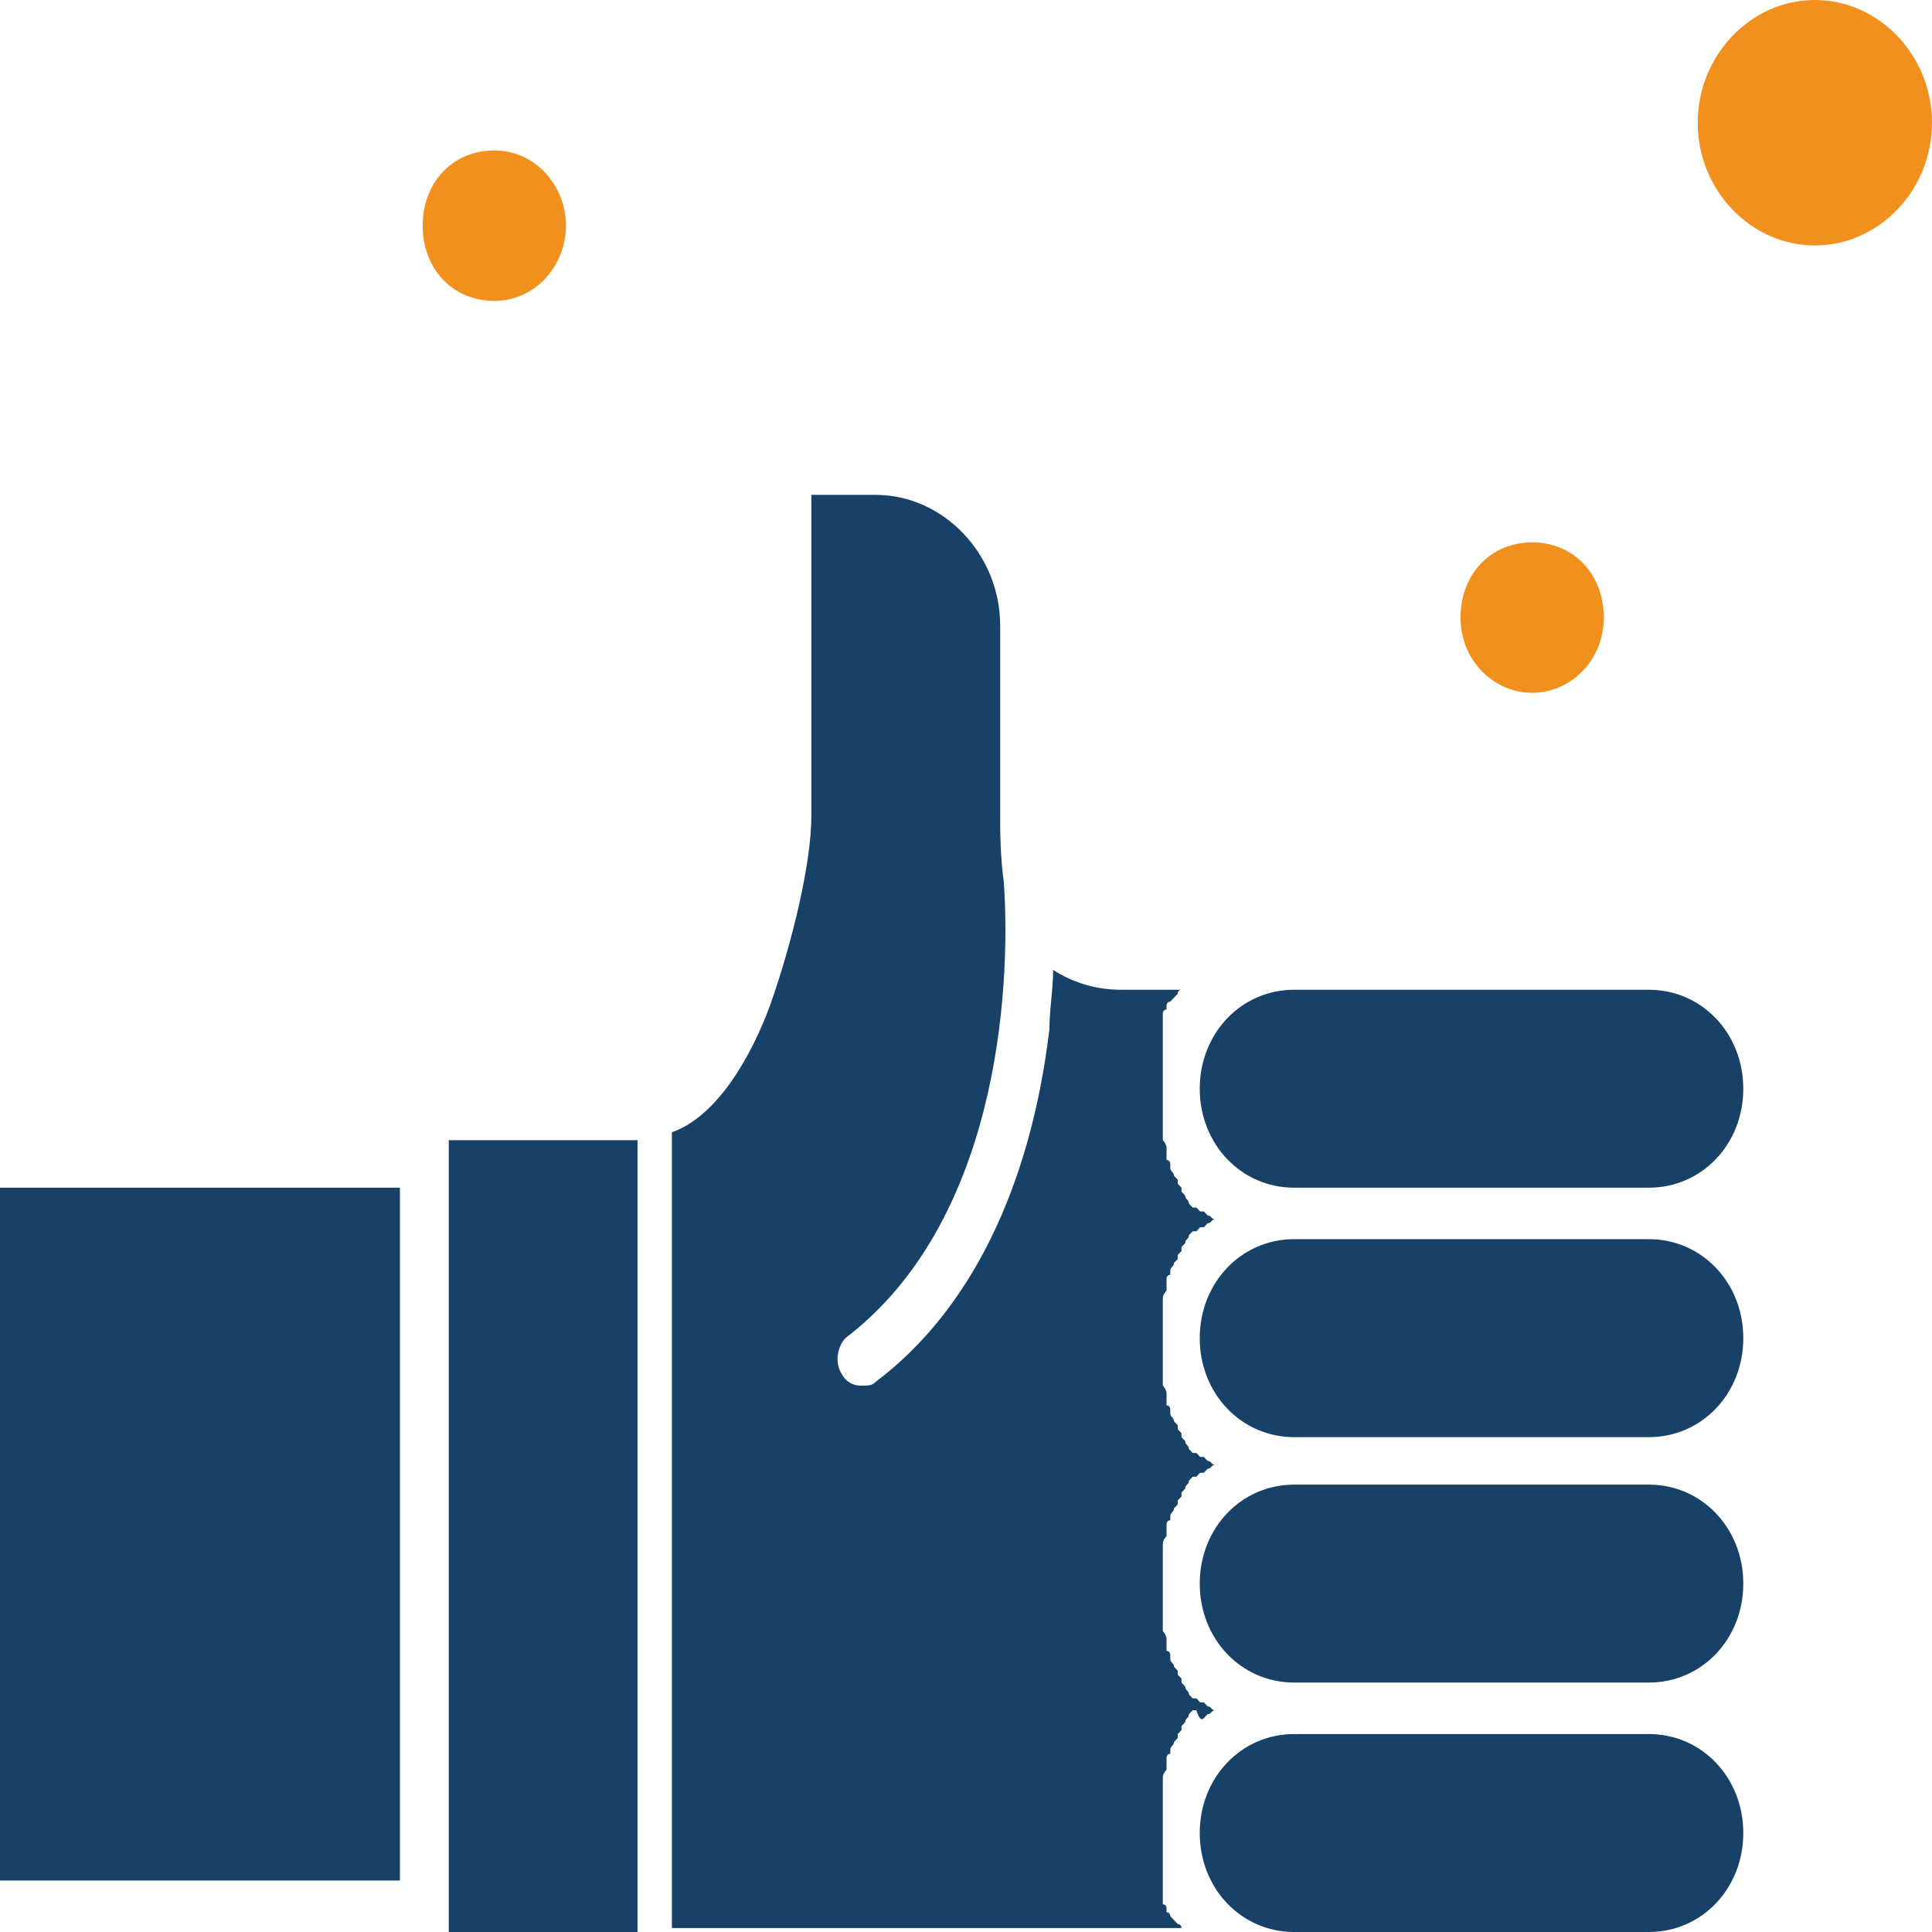 <svg width="64" height="64" viewBox="0 0 64 64" fill="none" xmlns="http://www.w3.org/2000/svg">
<rect x="0" y="0" width="64" height="64" fill="#808080" stroke="none"/>
<g id="Isolation_Mode" clip-path="url(#clip0_6784_23047)">
<rect width="64" height="64" fill="white"/>
<g id="B183, Business, Finger, Hand, Like, Solution">
<g id="Group">
<path id="Vector" d="M39.879 56.918L40.002 56.787C40.126 56.787 40.126 56.656 40.25 56.656C40.126 56.656 40.126 56.524 40.002 56.524L39.879 56.393H39.755L39.632 56.262H39.508L39.385 56.131C39.385 56 39.261 56 39.261 55.869L39.138 55.737V55.606L39.014 55.475V55.344L38.89 55.213C38.89 55.082 38.767 55.082 38.767 54.951V54.819C38.767 54.819 38.767 54.688 38.643 54.688V54.295C38.643 54.208 38.602 54.12 38.52 54.033V51.147C38.52 51.06 38.561 50.972 38.643 50.885V50.492C38.643 50.492 38.643 50.361 38.767 50.361V50.229C38.767 50.098 38.89 50.098 38.89 49.967L39.014 49.836V49.705L39.138 49.574V49.443L39.261 49.311C39.261 49.18 39.385 49.18 39.385 49.049L39.508 48.918H39.632L39.755 48.787H39.879L40.002 48.656C40.126 48.656 40.126 48.524 40.25 48.524C40.126 48.524 40.126 48.393 40.002 48.393L39.879 48.262H39.755L39.632 48.131H39.508L39.385 48C39.385 47.869 39.261 47.869 39.261 47.737L39.138 47.606V47.475L39.014 47.344V47.213L38.89 47.082C38.89 46.951 38.767 46.951 38.767 46.819V46.688C38.767 46.688 38.767 46.557 38.643 46.557V46.164C38.643 46.076 38.602 45.989 38.52 45.901V43.016C38.52 42.929 38.561 42.841 38.643 42.754V42.361C38.643 42.361 38.643 42.229 38.767 42.229V42.098C38.767 41.967 38.89 41.967 38.89 41.836L39.014 41.705V41.574L39.138 41.443V41.311L39.261 41.18C39.261 41.049 39.385 41.049 39.385 40.918L39.508 40.787H39.632L39.755 40.656H39.879L40.002 40.524C40.126 40.524 40.126 40.393 40.25 40.393C40.126 40.393 40.126 40.262 40.002 40.262L39.879 40.131H39.755L39.632 40H39.508L39.385 39.869C39.385 39.738 39.261 39.738 39.261 39.606L39.138 39.475V39.344L39.014 39.213V39.082L38.89 38.951C38.89 38.819 38.767 38.819 38.767 38.688V38.557C38.767 38.557 38.767 38.426 38.643 38.426V38.033C38.643 37.945 38.602 37.858 38.52 37.77V33.574C38.52 33.574 38.52 33.443 38.643 33.443V33.311C38.643 33.311 38.643 33.18 38.767 33.18L38.89 33.049L39.014 32.918C39.014 32.918 39.014 32.787 39.138 32.787H37.136C36.258 32.787 35.504 32.524 34.886 32.131C34.886 32.787 34.763 33.443 34.763 34.098C34.133 39.344 32.143 43.41 29.016 45.77C28.893 45.901 28.769 45.901 28.51 45.901C28.25 45.901 28.015 45.77 27.88 45.508C27.632 45.115 27.756 44.59 28.003 44.328C33.008 40.524 33.502 32.918 33.255 29.246C33.132 28.328 33.132 27.541 33.132 27.016V20.721C33.132 18.36 31.253 16.393 29.004 16.393H26.878V27.016C26.878 28.59 26.248 31.213 25.507 33.311C24.877 35.016 23.752 36.983 22.257 37.508V63.869H39.138C39.138 63.869 39.138 63.737 39.014 63.737L38.89 63.606L38.767 63.475C38.767 63.475 38.767 63.344 38.643 63.344V63.213C38.643 63.213 38.643 63.082 38.52 63.082V58.885C38.52 58.798 38.561 58.71 38.643 58.623V58.229C38.643 58.229 38.643 58.098 38.767 58.098V57.967C38.767 57.836 38.89 57.836 38.89 57.705L39.014 57.574V57.443L39.138 57.311V57.18L39.261 57.049C39.261 56.918 39.385 56.918 39.385 56.787L39.508 56.656H39.632C39.714 56.918 39.797 57.005 39.879 56.918Z" fill="#184167"/>
<path id="Vector_2" d="M54.622 57.443H42.87C41.115 57.443 39.743 58.885 39.743 60.721C39.743 62.557 41.115 64 42.87 64H54.622C56.377 64 57.749 62.557 57.749 60.721C57.749 58.885 56.377 57.443 54.622 57.443Z" fill="#184167"/>
<path id="Vector_3" d="M14.866 38.557V63.213V64H21.119V37.77H14.866V38.557Z" fill="#184167"/>
<path id="Vector_4" d="M54.622 49.18H42.87C41.115 49.18 39.743 50.623 39.743 52.459C39.743 54.295 41.115 55.737 42.87 55.737H54.622C56.377 55.737 57.749 54.295 57.749 52.459C57.749 50.623 56.377 49.18 54.622 49.18Z" fill="#184167"/>
<path id="Vector_5" d="M50.754 22.951C52.003 22.951 53.127 21.901 53.127 20.459C53.127 19.016 52.126 17.967 50.754 17.967C49.383 17.967 48.382 19.016 48.382 20.459C48.382 21.901 49.506 22.951 50.754 22.951Z" fill="#F2901E"/>
<path id="Vector_6" d="M13.248 39.344H0V62.295H13.248V39.344Z" fill="#184167"/>
<path id="Vector_7" d="M54.622 41.049H42.87C41.115 41.049 39.743 42.492 39.743 44.328C39.743 46.164 41.115 47.607 42.87 47.607H54.622C56.377 47.607 57.749 46.164 57.749 44.328C57.749 42.492 56.377 41.049 54.622 41.049Z" fill="#184167"/>
<path id="Vector_8" d="M60.119 0C57.994 0 56.239 1.836 56.239 4.066C56.239 6.295 57.994 8.131 60.119 8.131C62.245 8.131 64 6.295 64 4.066C64 1.836 62.245 0 60.119 0Z" fill="#F2901E"/>
<path id="Vector_9" d="M54.622 32.787H42.87C41.115 32.787 39.743 34.23 39.743 36.066C39.743 37.902 41.115 39.344 42.87 39.344H54.622C56.377 39.344 57.749 37.902 57.749 36.066C57.749 34.23 56.377 32.787 54.622 32.787Z" fill="#184167"/>
<path id="Vector_10" d="M18.748 7.475C18.748 6.164 17.747 4.984 16.375 4.984C15.003 4.984 14.002 6.033 14.002 7.475C14.002 8.918 15.003 9.967 16.375 9.967C17.747 9.967 18.748 8.787 18.748 7.475Z" fill="#F2901E"/>
</g>
</g>
</g>
<defs>
<clipPath id="clip0_6784_23047">
<rect width="64" height="64" fill="white"/>
</clipPath>
</defs>
</svg>
